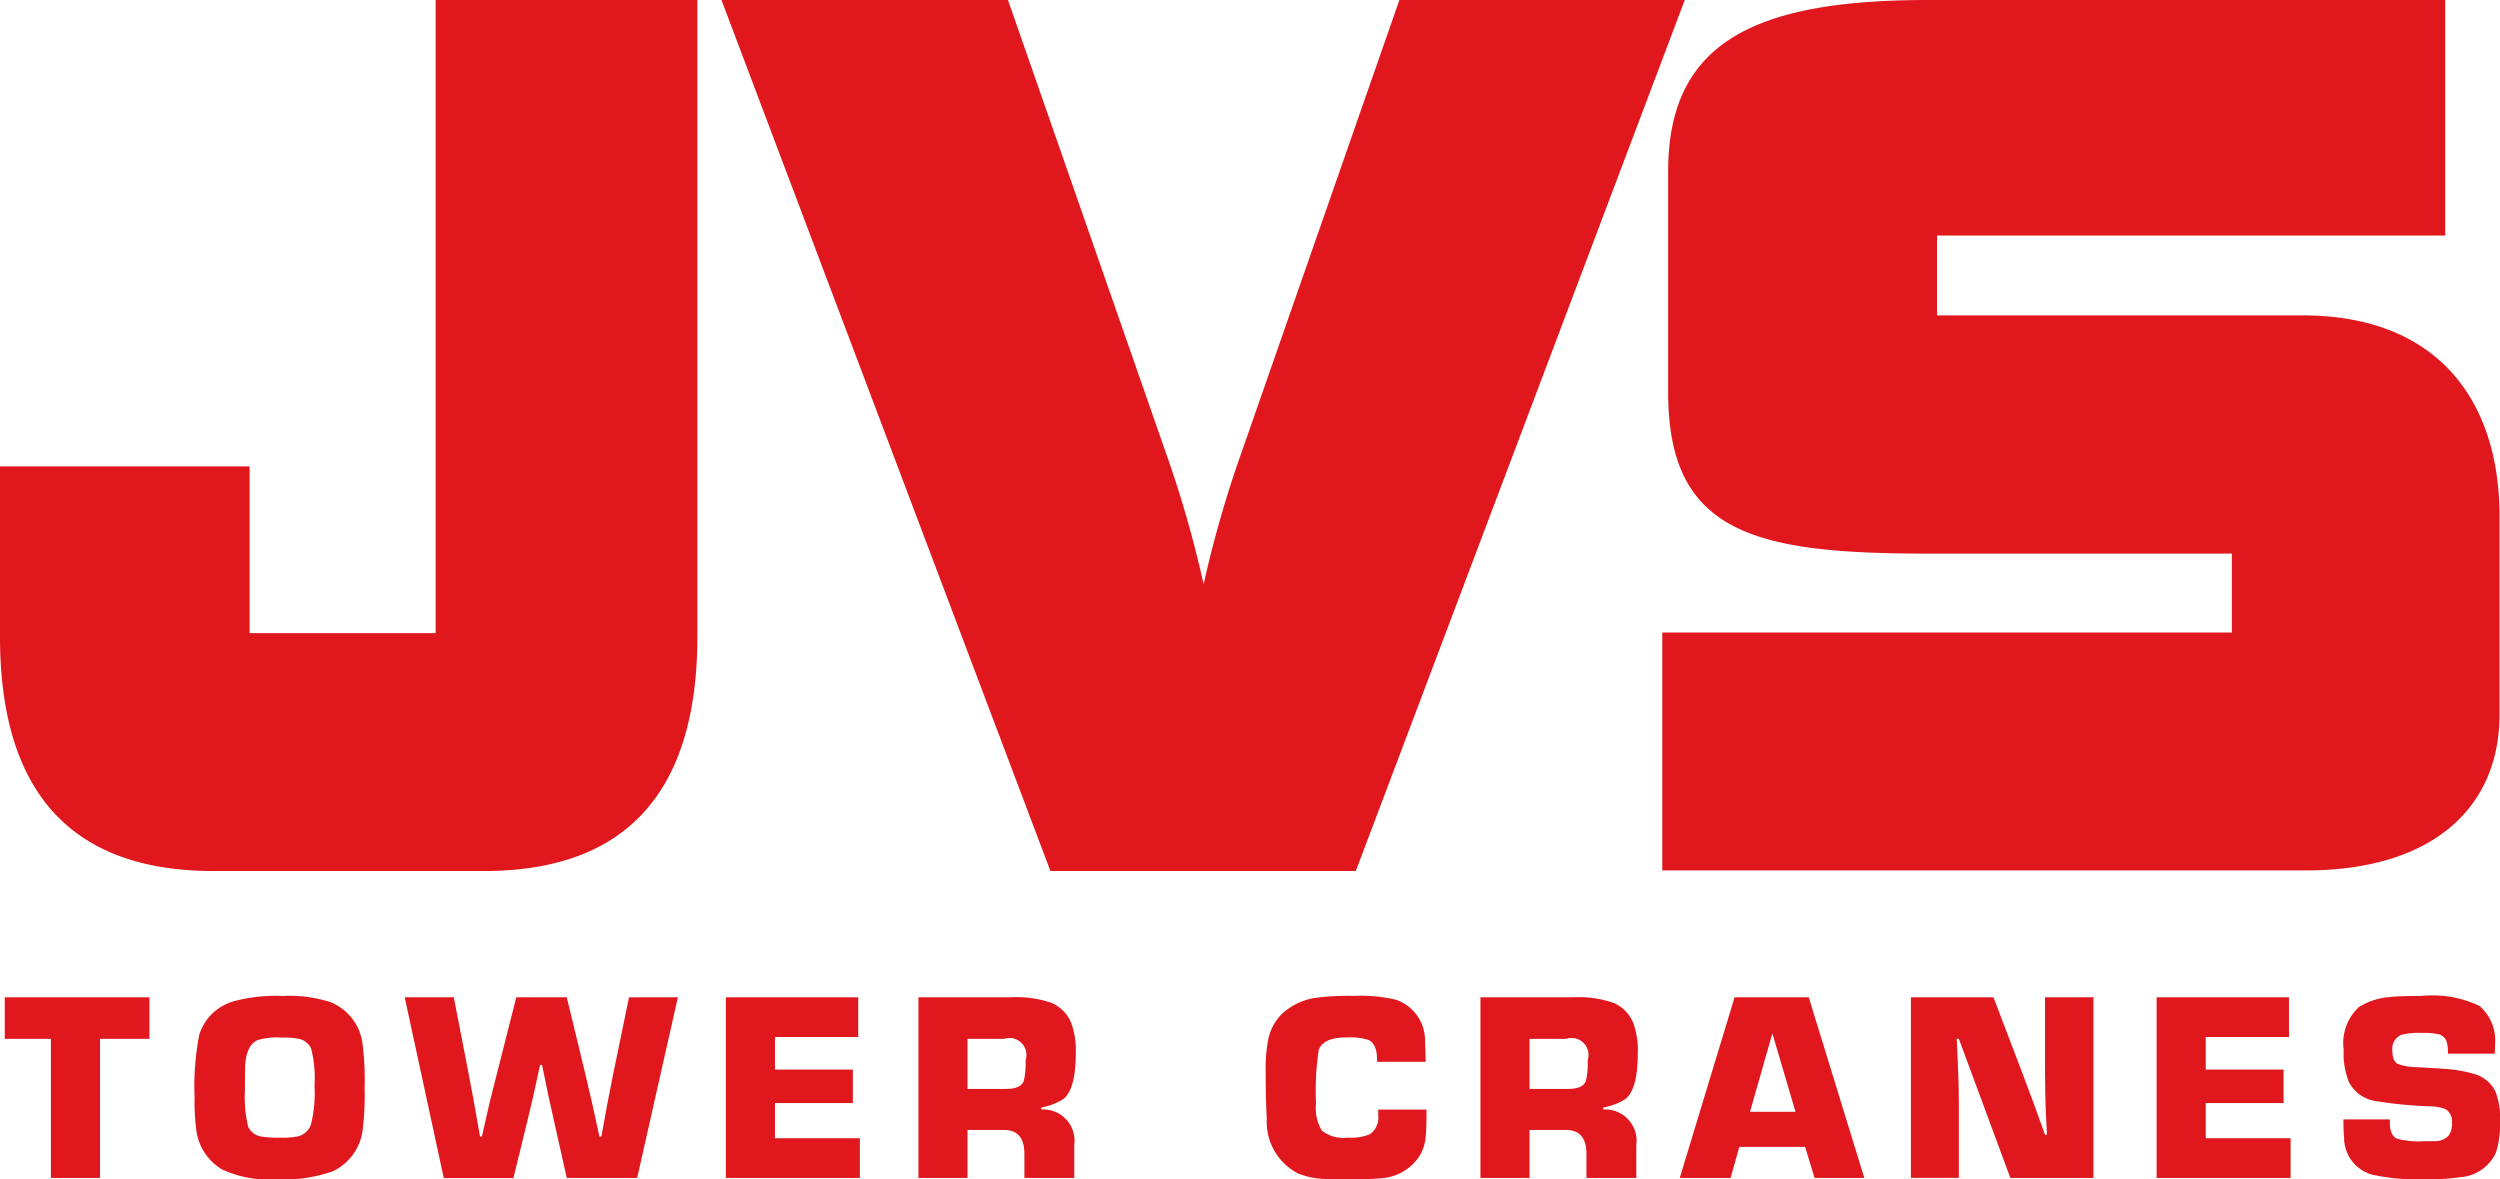 <svg xmlns="http://www.w3.org/2000/svg" width="37.394mm" height="17.639mm" viewBox="0 0 106 50"><defs><style>.cls-1{fill:#e0181d;}</style></defs><title>jvs-logo-en-de</title><g id="Vrstva_2" data-name="Vrstva 2"><g id="Vrstva_1-2" data-name="Vrstva 1"><path class="cls-1" d="M70.481,36.905h27.3c5.249,0,8.2-2.57,8.2-6.625V21.9c0-4.944-2.651-8.528-8.349-8.528H82.13V9.987h21.546V0H81.73c-7.4,0-11,1.83-11,7.268v9.377c0,5.981,3.7,6.827,11,6.827h12.9V26.82H70.481Zm-25.943.026H57.486L71.434,0h-12.1l-6.9,19.775a48.083,48.083,0,0,0-1.4,4.994,48.083,48.083,0,0,0-1.4-4.994L42.738,0H30.59Zm-14.97-9.938V0H18.47V26.845H10.584v-7.07H0v7.218c0,6.625,3.049,9.938,9.049,9.938H20.52C26.519,36.931,29.568,33.619,29.568,26.993Z"/><polygon class="cls-1" points="4.241 44.047 4.241 49.944 2.159 49.944 2.159 44.047 0.201 44.047 0.201 42.285 6.335 42.285 6.335 44.047 4.241 44.047"/><path class="cls-1" d="M11.917,43.992a2.84,2.84,0,0,0-.988.107c-.29.119-.467.437-.527.953q-.016.128-.017,1.179a5.328,5.328,0,0,0,.135,1.535.74.74,0,0,0,.591.428,4.738,4.738,0,0,0,.782.044,3.257,3.257,0,0,0,.762-.061.785.785,0,0,0,.528-.491,5.541,5.541,0,0,0,.152-1.653,5.1,5.1,0,0,0-.142-1.572.744.744,0,0,0-.544-.42,3.724,3.724,0,0,0-.732-.049m.062-1.762a5.609,5.609,0,0,1,2.043.264,2.2,2.2,0,0,1,1.338,1.678,12.055,12.055,0,0,1,.1,1.984,12.163,12.163,0,0,1-.079,1.712,2.24,2.24,0,0,1-1.259,1.789A6.157,6.157,0,0,1,11.717,50a4.68,4.68,0,0,1-2.3-.416A2.274,2.274,0,0,1,8.336,48a8.9,8.9,0,0,1-.086-1.475,11.431,11.431,0,0,1,.2-2.655,2.138,2.138,0,0,1,1.493-1.425A6.779,6.779,0,0,1,11.979,42.23Z"/><path class="cls-1" d="M28.742,42.285l-1.726,7.659H24.031l-.538-2.4q-.247-1.08-.512-2.394H22.9c-.058.247-.1.446-.132.6q-.1.512-.412,1.8l-.587,2.4H18.816L17.16,42.285h2.08l.575,2.952q.3,1.554.538,2.951h.08l.335-1.477,1.123-4.426h2.14l.715,2.952q.345,1.423.67,2.951H25.5q.244-1.4.527-2.794l.035-.157.607-2.952Z"/><polygon class="cls-1" points="32.859 43.969 32.859 45.35 36.161 45.35 36.161 46.769 32.859 46.769 32.859 48.261 36.458 48.261 36.458 49.944 30.777 49.944 30.777 42.285 36.388 42.285 36.388 43.969 32.859 43.969"/><path class="cls-1" d="M41.023,46.169h1.644c.416,0,.664-.117.744-.348a3.3,3.3,0,0,0,.073-.864.72.72,0,0,0-.912-.91H41.023Zm-2.082,3.775V42.285h3.908a4.543,4.543,0,0,1,1.732.236,1.563,1.563,0,0,1,.85.881,3.421,3.421,0,0,1,.182,1.245q0,1.526-.521,1.948a2.6,2.6,0,0,1-.943.363v.085a1.326,1.326,0,0,1,1.4,1.5v1.4H43.434V48.923c0-.675-.288-1.014-.868-1.014H41.023v2.035Z"/><path class="cls-1" d="M58.435,47.048h2.049v.231q-.006.657-.035.909a1.881,1.881,0,0,1-.277.852,2.1,2.1,0,0,1-1.447.9A11.766,11.766,0,0,1,57.2,50c-.585,0-.953-.006-1.1-.017a3.175,3.175,0,0,1-1.062-.23,2.457,2.457,0,0,1-1.326-2.323c-.031-.5-.047-1.171-.047-2a6.471,6.471,0,0,1,.1-1.32,2.12,2.12,0,0,1,.612-1.143,2.677,2.677,0,0,1,1.429-.663,11.216,11.216,0,0,1,1.614-.078,6.478,6.478,0,0,1,1.764.162,1.821,1.821,0,0,1,1.236,1.784c.011.135.021.417.029.848H58.392c0-.061-.006-.111-.006-.152-.008-.4-.128-.662-.362-.775a2.59,2.59,0,0,0-.938-.105c-.658,0-1.049.176-1.173.532A11.618,11.618,0,0,0,55.8,46.8a1.814,1.814,0,0,0,.244,1.134,1.467,1.467,0,0,0,1.106.3,2.066,2.066,0,0,0,.939-.146.864.864,0,0,0,.347-.813v-.231"/><path class="cls-1" d="M64.853,46.169H66.5c.417,0,.665-.117.744-.348a3.242,3.242,0,0,0,.074-.864.721.721,0,0,0-.913-.91H64.853Zm-2.082,3.775V42.285h3.908a4.543,4.543,0,0,1,1.732.236,1.56,1.56,0,0,1,.85.881,3.421,3.421,0,0,1,.182,1.245q0,1.526-.521,1.948a2.6,2.6,0,0,1-.943.363v.085a1.325,1.325,0,0,1,1.4,1.5v1.4H67.265V48.923q0-1.013-.868-1.014H64.853v2.035Z"/><path class="cls-1" d="M76.129,47.14l-.98-3.324L74.2,47.14Zm.409,1.487H73.747l-.37,1.317H71.221l2.326-7.659h3.144l2.355,7.659H76.937Z"/><path class="cls-1" d="M88.763,42.285v7.659H85.239l-2.184-5.9h-.091l.035.707q.056,1.178.056,2.126v3.064H81.023V42.285h3.5l1.23,3.228q.546,1.43.955,2.6h.083l-.033-.689c-.035-.689-.05-1.379-.05-2.07V42.285Z"/><polygon class="cls-1" points="93.523 43.969 93.523 45.35 96.825 45.35 96.825 46.769 93.523 46.769 93.523 48.261 97.122 48.261 97.122 49.944 91.441 49.944 91.441 42.285 97.052 42.285 97.052 43.969 93.523 43.969"/><path class="cls-1" d="M105.768,44.675h-1.976a1.648,1.648,0,0,0-.056-.517.493.493,0,0,0-.37-.314,3.27,3.27,0,0,0-.664-.05,3.059,3.059,0,0,0-.874.079.635.635,0,0,0-.391.674c0,.288.073.475.221.561a2.433,2.433,0,0,0,.817.14c.405.023.808.046,1.209.073a5.587,5.587,0,0,1,1.193.207,1.423,1.423,0,0,1,.935.764A3.031,3.031,0,0,1,106,47.519a3.847,3.847,0,0,1-.182,1.376,1.8,1.8,0,0,1-1.48,1.015,9.3,9.3,0,0,1-1.524.09,8.831,8.831,0,0,1-2.256-.2,1.624,1.624,0,0,1-1.168-1.559c-.019-.19-.029-.451-.029-.78h1.969v.151c0,.349.1.571.3.667a3.557,3.557,0,0,0,1.158.107c.321,0,.5,0,.55-.005a.767.767,0,0,0,.477-.225.8.8,0,0,0,.147-.544.6.6,0,0,0-.279-.589,2.134,2.134,0,0,0-.7-.117,17.5,17.5,0,0,1-2.3-.23,1.523,1.523,0,0,1-1.085-.791,3.231,3.231,0,0,1-.226-1.375,2.087,2.087,0,0,1,.647-1.812,2.879,2.879,0,0,1,1.288-.422c.286-.032.745-.049,1.373-.049a4.617,4.617,0,0,1,2.452.426,1.942,1.942,0,0,1,.656,1.665c0,.069,0,.186-.009.354"/></g></g></svg>